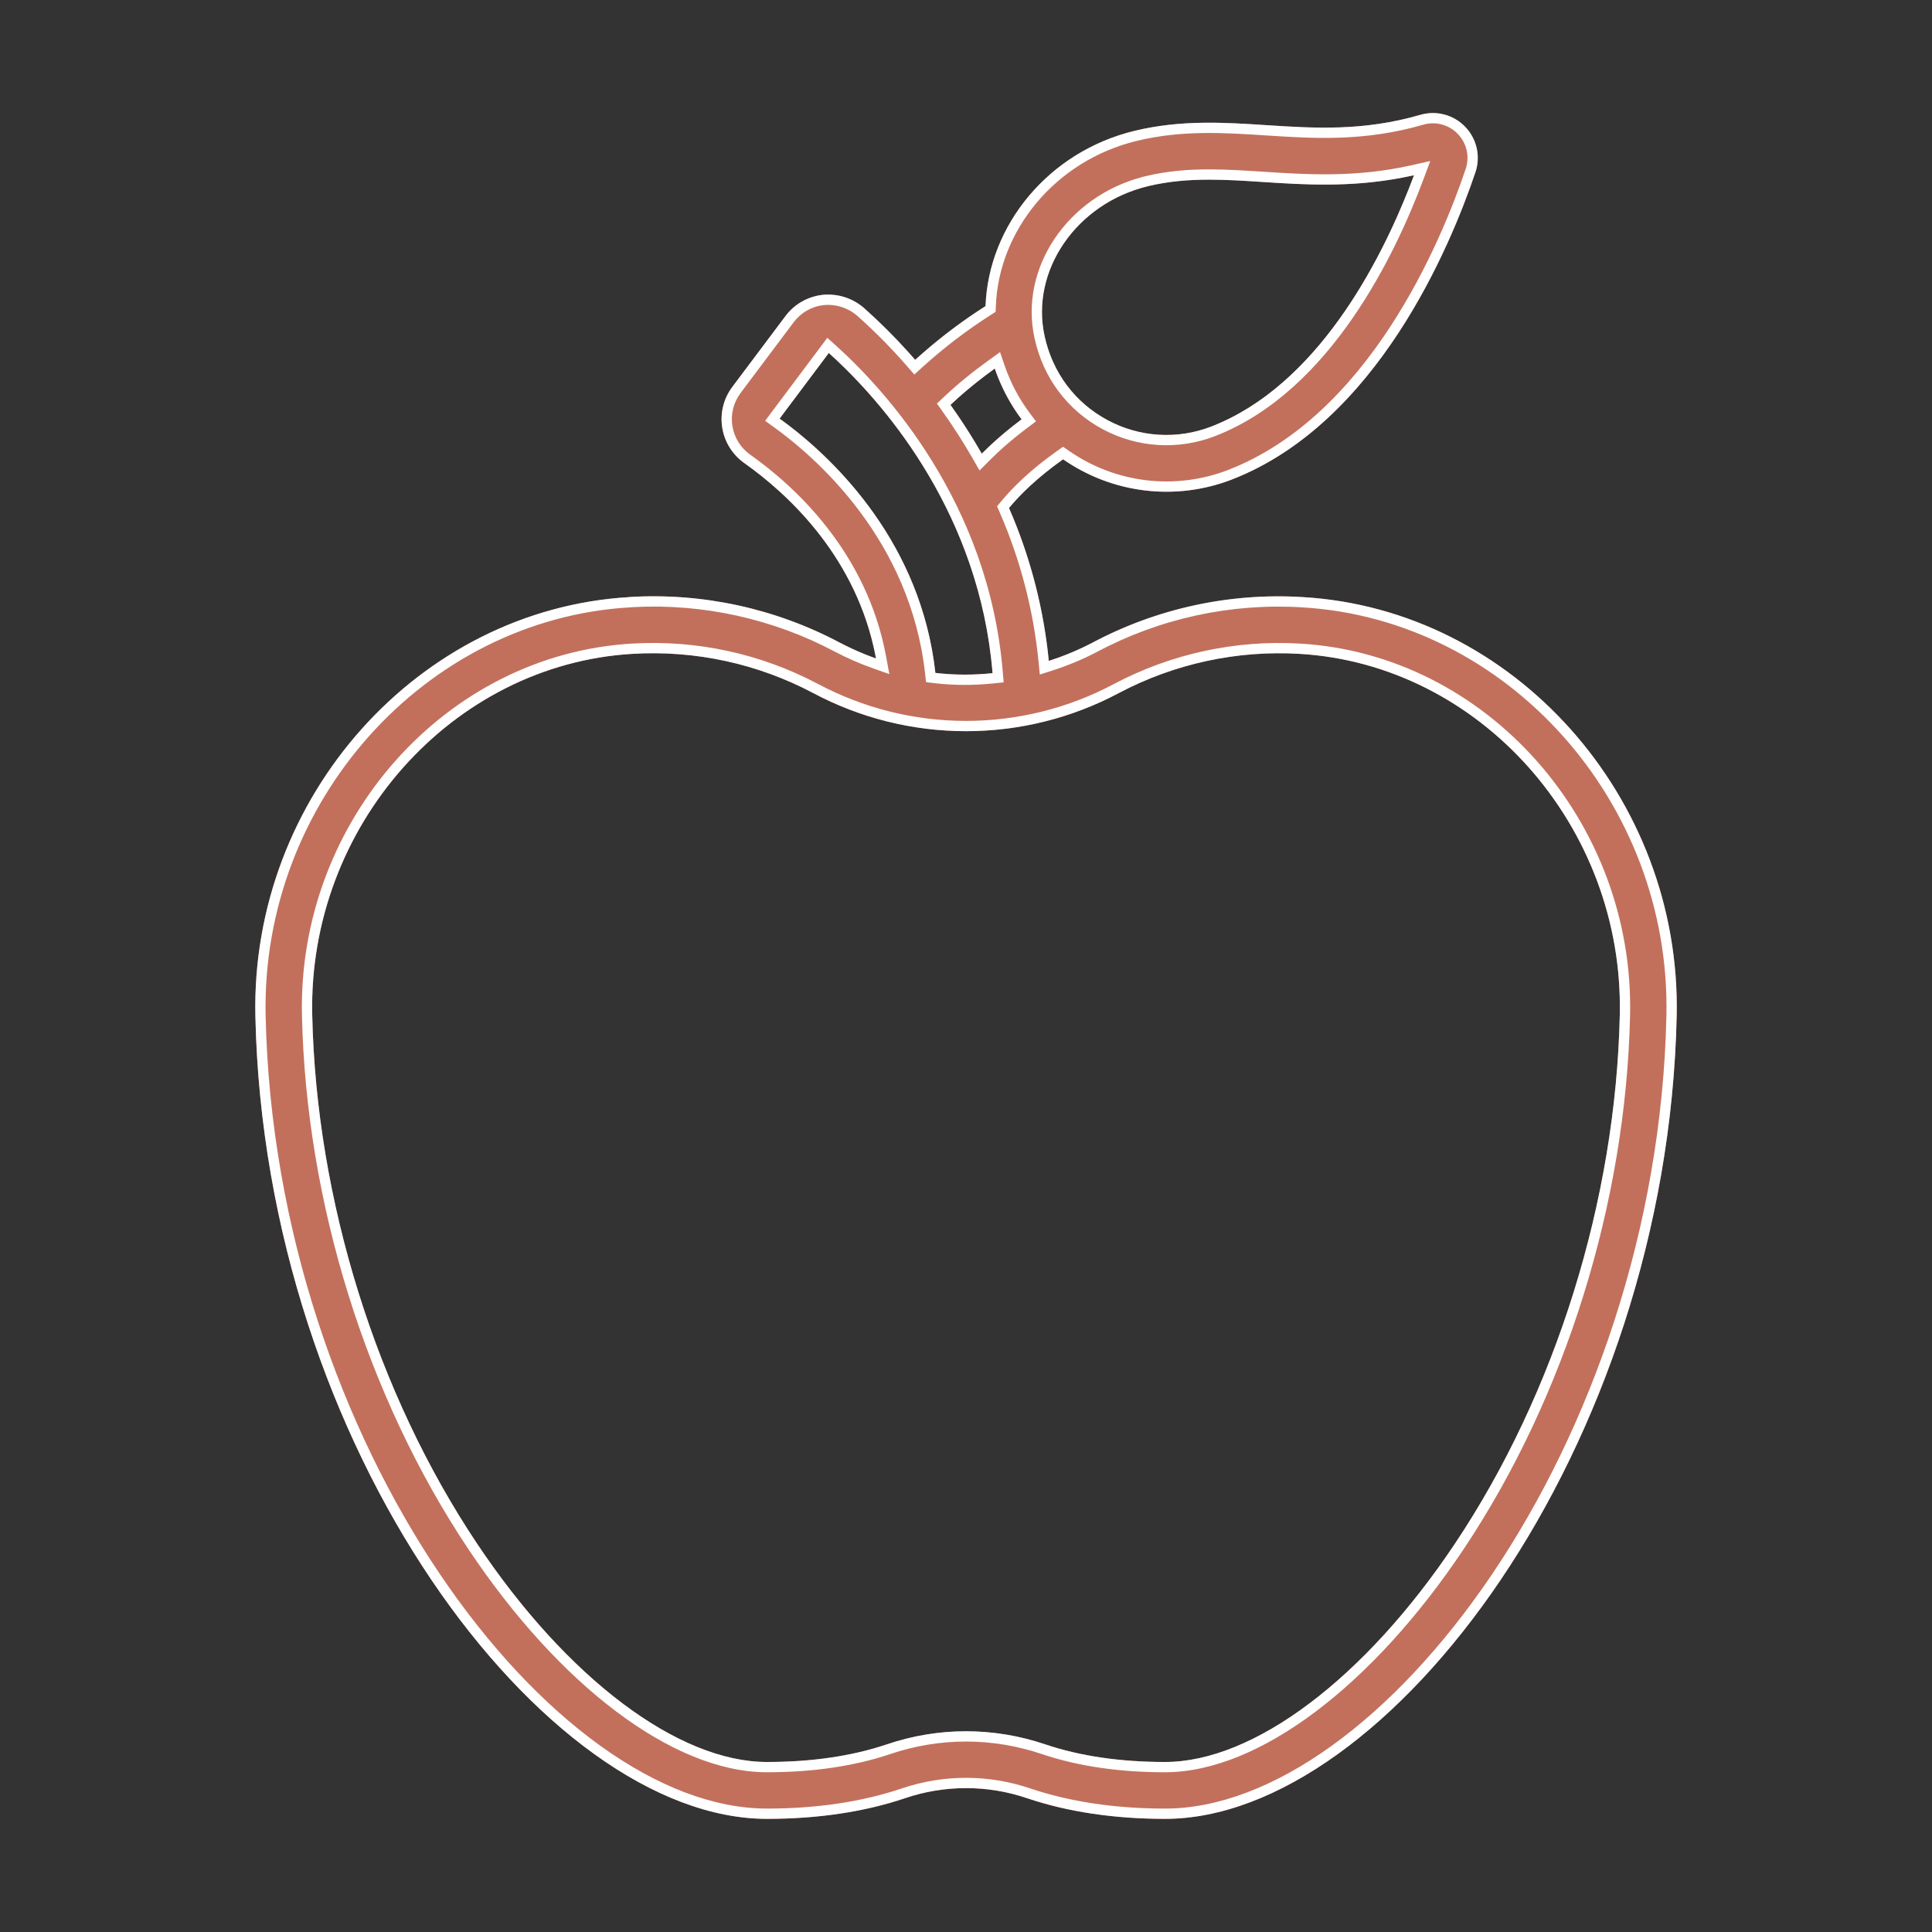 <svg xmlns="http://www.w3.org/2000/svg" fill="none" viewBox="0 0 94 94" height="94" width="94">
<rect x="0" y="0" width="94" height="94" fill="#333333" stroke="none"/>
<path fill="#C2705C" d="M30.626 29.051C20.363 29.649 12.199 38.788 12.425 49.426C12.873 70.467 26.486 88.495 37.317 88.495C39.795 88.495 42.053 88.157 44.028 87.492C45.956 86.835 48.048 86.835 49.976 87.492C51.95 88.156 54.207 88.495 56.686 88.495C67.516 88.495 81.13 70.467 81.578 49.426C81.804 38.788 73.64 29.647 63.377 29.051C59.826 28.832 56.283 29.602 53.144 31.274C52.465 31.628 51.758 31.923 51.029 32.155C50.777 29.589 50.123 27.079 49.092 24.716C49.64 24.056 50.471 23.236 51.724 22.347C52.907 23.169 54.274 23.69 55.704 23.862C57.135 24.034 58.586 23.852 59.929 23.333C67.003 20.594 70.576 11.967 71.784 8.386C71.912 8.008 71.935 7.601 71.848 7.211C71.761 6.821 71.569 6.462 71.293 6.174C71.016 5.885 70.665 5.677 70.279 5.574C69.892 5.47 69.484 5.476 69.1 5.589C66.324 6.393 63.932 6.239 61.628 6.09C59.581 5.956 57.47 5.82 55.209 6.364C51.006 7.376 48.091 10.974 47.951 14.893C46.737 15.665 45.592 16.541 44.527 17.508C43.752 16.615 42.92 15.772 42.036 14.985C41.762 14.747 41.442 14.568 41.096 14.458C40.75 14.348 40.385 14.31 40.024 14.346C39.666 14.386 39.319 14.499 39.007 14.678C38.694 14.857 38.422 15.1 38.208 15.389L35.635 18.818C35.423 19.098 35.27 19.418 35.185 19.759C35.1 20.099 35.084 20.454 35.139 20.801C35.193 21.148 35.317 21.48 35.503 21.778C35.689 22.076 35.932 22.333 36.22 22.535C38.322 24.023 41.715 27.124 42.621 32.038C42.018 31.824 41.431 31.567 40.865 31.27C37.723 29.602 34.182 28.832 30.632 29.047L30.626 29.051ZM54.441 33.717C57.137 32.292 60.172 31.633 63.216 31.812C72.009 32.324 79.005 40.198 78.81 49.366C78.618 58.381 75.695 67.762 70.79 75.104C66.414 81.656 61.008 85.728 56.684 85.728C54.507 85.728 52.546 85.441 50.86 84.872C49.597 84.445 48.298 84.233 47.001 84.233C45.703 84.233 44.404 84.445 43.143 84.872C41.455 85.441 39.494 85.728 37.317 85.728C32.993 85.728 27.587 81.657 23.211 75.104C18.306 67.76 15.383 58.379 15.191 49.366C14.996 40.198 21.992 32.324 30.785 31.812C33.83 31.631 36.865 32.29 39.56 33.717C41.851 34.937 44.406 35.575 47.001 35.575C49.596 35.575 52.151 34.937 54.441 33.717ZM55.855 9.058C56.853 8.818 57.841 8.741 58.84 8.741C59.694 8.741 60.559 8.797 61.446 8.855C63.603 8.995 66.016 9.151 68.797 8.526C67.454 12.126 64.347 18.658 58.928 20.756C58.115 21.07 57.245 21.205 56.375 21.151C55.505 21.097 54.658 20.856 53.89 20.443C52.309 19.596 51.221 18.147 50.827 16.366C50.118 13.173 52.373 9.895 55.853 9.06L55.855 9.058ZM48.4 17.931C48.706 18.826 49.147 19.659 49.705 20.402C48.923 20.987 48.284 21.551 47.767 22.073C47.3 21.257 46.792 20.465 46.245 19.699C46.895 19.085 47.617 18.496 48.4 17.931ZM37.932 20.366L40.325 17.174C42.65 19.265 47.63 24.652 48.292 32.753C47.366 32.848 46.435 32.849 45.51 32.74C44.774 26.038 40.112 21.936 37.932 20.366Z"></path>
<path fill="white" d="M30.806 29.541L30.655 29.55C20.675 30.131 12.704 39.03 12.924 49.415C13.146 59.836 16.63 69.51 21.392 76.571C23.773 80.101 26.464 82.966 29.213 84.943C31.965 86.923 34.746 87.995 37.317 87.995C39.751 87.995 41.953 87.663 43.868 87.018C45.9 86.326 48.103 86.326 50.135 87.018C52.049 87.662 54.252 87.995 56.686 87.995C59.256 87.995 62.037 86.923 64.789 84.943C67.538 82.966 70.23 80.101 72.611 76.571C77.373 69.51 80.856 59.836 81.078 49.415C81.298 39.03 73.327 30.13 63.347 29.55L63.346 29.55C59.887 29.337 56.437 30.086 53.379 31.715L53.375 31.717C52.671 32.084 51.937 32.39 51.18 32.631L50.591 32.819L50.531 32.204C50.284 29.69 49.644 27.231 48.634 24.916L48.511 24.634L48.707 24.397C49.284 23.702 50.148 22.852 51.435 21.939L51.721 21.736L52.01 21.936C53.126 22.712 54.414 23.203 55.764 23.365C57.113 23.527 58.481 23.356 59.749 22.867C63.149 21.55 65.739 18.804 67.638 15.902C69.534 13.004 70.713 9.995 71.31 8.226L71.31 8.225C71.409 7.933 71.427 7.62 71.36 7.32C71.293 7.019 71.145 6.743 70.932 6.52L70.931 6.519C70.718 6.296 70.448 6.136 70.15 6.057C69.852 5.977 69.537 5.981 69.242 6.069L69.239 6.069C66.375 6.899 63.907 6.739 61.608 6.59L61.596 6.589C59.542 6.454 57.503 6.326 55.326 6.85M59.929 23.333C58.586 23.852 57.135 24.034 55.704 23.862C54.274 23.69 52.907 23.169 51.724 22.347C50.471 23.236 49.64 24.056 49.092 24.716C50.055 26.923 50.689 29.258 50.973 31.647C50.993 31.816 51.012 31.986 51.029 32.155C51.192 32.103 51.354 32.048 51.514 31.99C52.073 31.788 52.617 31.549 53.144 31.274C56.283 29.602 59.826 28.832 63.377 29.051C73.64 29.647 81.804 38.788 81.578 49.426C81.13 70.467 67.516 88.495 56.686 88.495C54.207 88.495 51.95 88.156 49.976 87.492C48.048 86.835 45.956 86.835 44.028 87.492C42.053 88.157 39.795 88.495 37.317 88.495C26.486 88.495 12.873 70.467 12.425 49.426C12.199 38.788 20.363 29.649 30.626 29.051L30.632 29.047C34.182 28.832 37.723 29.602 40.865 31.27C41.257 31.476 41.66 31.662 42.071 31.829C42.253 31.902 42.436 31.972 42.621 32.038C42.585 31.842 42.545 31.65 42.502 31.461C41.448 26.881 38.239 23.964 36.22 22.535C35.932 22.333 35.689 22.076 35.503 21.778C35.317 21.48 35.193 21.148 35.139 20.801C35.084 20.454 35.1 20.099 35.185 19.759C35.27 19.418 35.423 19.098 35.635 18.818L38.208 15.389C38.422 15.1 38.694 14.857 39.007 14.678C39.319 14.499 39.666 14.386 40.024 14.346C40.385 14.31 40.75 14.348 41.096 14.458C41.442 14.568 41.762 14.747 42.036 14.985C42.795 15.661 43.516 16.379 44.196 17.134C44.308 17.258 44.418 17.382 44.527 17.508C44.651 17.396 44.775 17.285 44.901 17.176C45.858 16.339 46.878 15.576 47.951 14.893C48.091 10.974 51.006 7.376 55.209 6.364C57.47 5.82 59.581 5.956 61.628 6.09C63.932 6.239 66.324 6.393 69.1 5.589C69.484 5.476 69.892 5.47 70.279 5.574C70.665 5.677 71.016 5.885 71.293 6.174C71.569 6.462 71.761 6.821 71.848 7.211C71.935 7.601 71.912 8.008 71.784 8.386C70.576 11.967 67.003 20.594 59.929 23.333ZM55.326 6.85C51.331 7.812 48.582 11.227 48.451 14.91L48.441 15.173L48.219 15.314C47.03 16.072 45.907 16.93 44.864 17.878L44.485 18.222L44.15 17.836C43.389 16.96 42.573 16.133 41.706 15.361C41.484 15.169 41.225 15.024 40.945 14.935C40.664 14.846 40.369 14.815 40.076 14.844C39.787 14.876 39.508 14.967 39.256 15.112C39.003 15.257 38.783 15.453 38.609 15.687L38.608 15.689L36.034 19.119C35.863 19.346 35.739 19.605 35.67 19.88C35.601 20.156 35.588 20.442 35.633 20.723C35.677 21.003 35.777 21.272 35.927 21.513C36.077 21.754 36.275 21.962 36.507 22.126L36.509 22.127C38.657 23.648 42.173 26.848 43.113 31.947L43.27 32.798L42.454 32.509C41.829 32.287 41.22 32.021 40.632 31.712L40.63 31.711C37.614 30.11 34.219 29.359 30.811 29.538L30.806 29.541M54.206 33.275L54.207 33.275C56.984 31.807 60.11 31.129 63.245 31.313C72.324 31.841 79.511 39.958 79.31 49.377C79.116 58.484 76.165 67.959 71.206 75.382C68.994 78.694 66.511 81.395 64.019 83.272C61.533 85.144 58.997 86.228 56.684 86.228C54.465 86.228 52.448 85.935 50.7 85.346C49.489 84.936 48.243 84.733 47.001 84.733C45.758 84.733 44.513 84.936 43.303 85.346C41.554 85.935 39.536 86.228 37.317 86.228C35.005 86.228 32.468 85.145 29.983 83.273C27.49 81.396 25.008 78.695 22.795 75.382C17.836 67.957 14.885 58.483 14.691 49.377L15.191 49.366C15.383 58.379 18.306 67.76 23.211 75.104C27.587 81.657 32.993 85.728 37.317 85.728C39.494 85.728 41.455 85.441 43.143 84.872C44.404 84.445 45.703 84.233 47.001 84.233C48.298 84.233 49.597 84.445 50.86 84.872C52.546 85.441 54.507 85.728 56.684 85.728C61.008 85.728 66.414 81.656 70.79 75.104C75.695 67.762 78.618 58.381 78.81 49.366C79.005 40.198 72.009 32.324 63.216 31.812C60.172 31.633 57.137 32.292 54.441 33.717C52.151 34.937 49.596 35.575 47.001 35.575C44.406 35.575 41.851 34.937 39.56 33.717C36.865 32.29 33.83 31.631 30.785 31.812C21.992 32.324 14.996 40.198 15.191 49.366L14.691 49.377C14.491 39.959 21.677 31.842 30.756 31.313C33.891 31.126 37.018 31.805 39.794 33.275L39.795 33.275C42.013 34.457 44.488 35.075 47.001 35.075C49.514 35.075 51.988 34.457 54.206 33.275ZM55.6 8.605L55.737 8.572C56.786 8.319 57.816 8.241 58.84 8.241C59.713 8.241 60.593 8.298 61.478 8.356C63.637 8.496 65.984 8.646 68.688 8.038L69.588 7.835L69.266 8.7C68.586 10.522 67.457 13.097 65.802 15.489C64.151 17.876 61.949 20.123 59.109 21.222C58.229 21.562 57.286 21.708 56.344 21.65C55.403 21.592 54.485 21.33 53.654 20.884C51.942 19.966 50.764 18.395 50.339 16.474C49.572 13.02 51.971 9.551 55.597 8.608L55.6 8.605ZM55.853 9.06C52.373 9.895 50.118 13.173 50.827 16.366C51.221 18.147 52.309 19.596 53.89 20.443C54.658 20.856 55.505 21.097 56.375 21.151C57.245 21.205 58.115 21.07 58.928 20.756C64.078 18.762 67.14 12.764 68.584 9.083C68.659 8.891 68.731 8.705 68.797 8.526C68.602 8.57 68.409 8.61 68.217 8.646C65.679 9.129 63.453 8.985 61.447 8.855C60.56 8.797 59.694 8.741 58.84 8.741C57.841 8.741 56.853 8.818 55.855 9.058L55.853 9.06ZM48.656 17.131L48.874 17.77C49.162 18.615 49.579 19.401 50.105 20.102L50.405 20.502L50.005 20.802C49.242 21.373 48.621 21.922 48.122 22.425L47.659 22.891L47.333 22.321C46.874 21.52 46.375 20.741 45.839 19.99L45.585 19.635L45.902 19.336C46.57 18.704 47.31 18.101 48.108 17.526L48.656 17.131ZM37.227 20.474L40.253 16.436L40.66 16.802C43.024 18.929 48.113 24.426 48.791 32.712L48.831 33.2L48.344 33.25C47.383 33.349 46.416 33.351 45.451 33.237L45.056 33.19L45.013 32.795C44.3 26.304 39.779 22.312 37.64 20.772L37.227 20.474ZM48.4 17.931C48.258 18.034 48.118 18.138 47.979 18.242C47.357 18.711 46.777 19.197 46.245 19.699C46.692 20.324 47.112 20.967 47.506 21.627C47.594 21.775 47.681 21.923 47.767 22.073C47.884 21.955 48.007 21.835 48.137 21.713C48.571 21.304 49.078 20.874 49.666 20.431C49.679 20.421 49.692 20.412 49.705 20.402C49.701 20.396 49.697 20.391 49.693 20.386C49.243 19.784 48.869 19.122 48.582 18.417C48.517 18.258 48.456 18.096 48.4 17.931ZM37.932 20.366C38.058 20.457 38.193 20.556 38.334 20.664C40.638 22.419 44.816 26.426 45.51 32.74C46.435 32.849 47.366 32.848 48.292 32.753C48.292 32.753 48.292 32.753 48.292 32.753C47.663 25.06 43.14 19.813 40.695 17.514C40.566 17.392 40.442 17.279 40.325 17.174L37.932 20.366Z" clip-rule="evenodd" fill-rule="evenodd"></path>
</svg>
